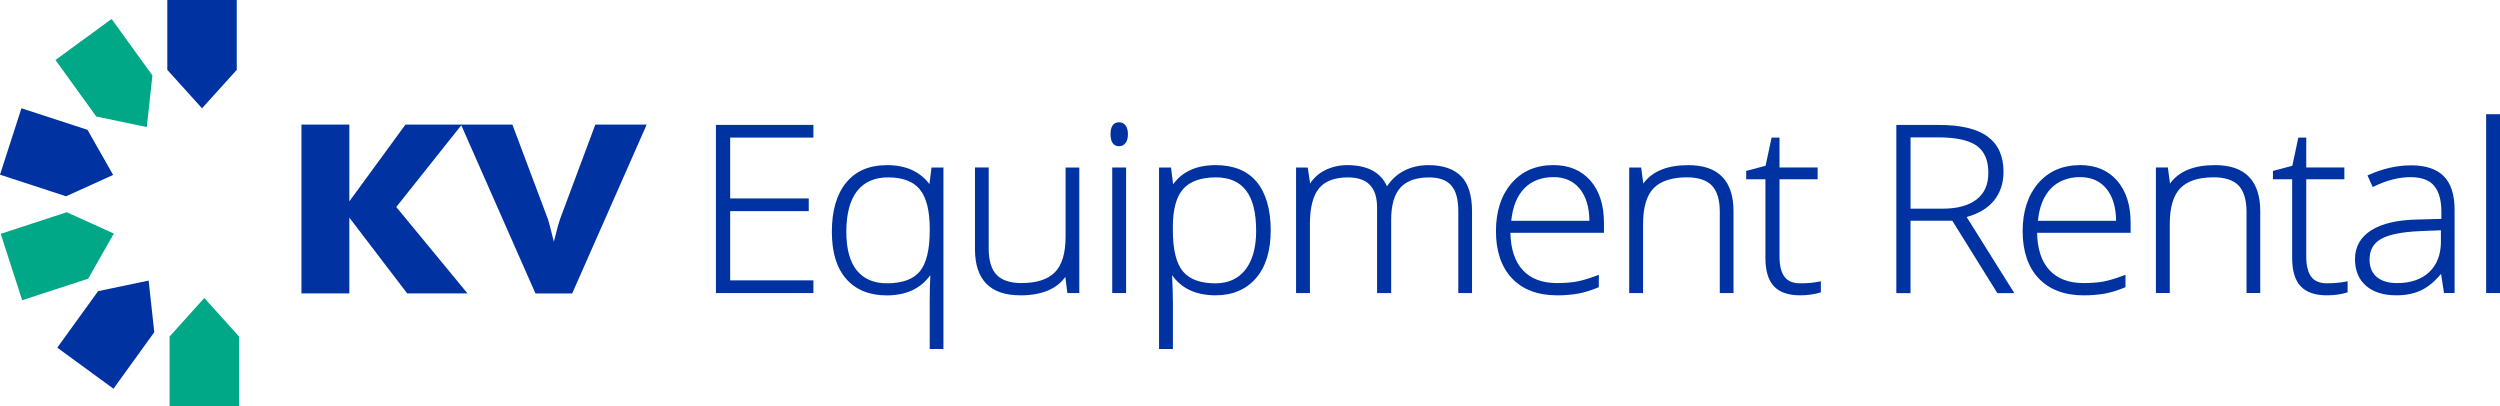 <?xml version="1.0" encoding="UTF-8"?>
<svg id="Layer_2" data-name="Layer 2" xmlns="http://www.w3.org/2000/svg" viewBox="0 0 741.17 120.46">
  <defs>
    <style>
      .cls-1 {
        fill: #00a887;
      }

      .cls-1, .cls-2 {
        stroke-width: 0px;
      }

      .cls-2 {
        fill: #0033a1;
      }
    </style>
  </defs>
  <g id="Layer_1-2" data-name="Layer 1">
    <g>
      <polygon class="cls-2" points="49.6 0 70.19 0 70.19 20.71 59.89 32.11 49.6 20.71 49.6 0"/>
      <polygon class="cls-1" points="16.44 17.79 33.09 5.62 45.19 22.37 43.52 37.68 28.54 34.54 16.44 17.79"/>
      <polygon class="cls-2" points="0 51.79 6.36 32.1 25.94 38.49 33.54 51.86 19.58 58.19 0 51.79"/>
      <polygon class="cls-1" points="6.57 89.01 .21 69.32 19.79 62.92 33.75 69.25 26.15 82.61 6.57 89.01"/>
      <polygon class="cls-2" points="33.64 115.24 16.98 103.07 29.08 86.32 44.07 83.18 45.74 98.49 33.64 115.24"/>
      <polygon class="cls-1" points="70.86 120.46 50.28 120.46 50.28 99.76 60.57 88.35 70.86 99.76 70.86 120.46"/>
    </g>
    <path class="cls-2" d="M89.37,36.94h14.2v22.75l16.63-22.75h16.71l-19.43,24.43,21.12,25.62h-17.88l-17.15-22.47v22.47h-14.2v-50.06Z"/>
    <path class="cls-2" d="M136.68,36.94h15.23l10.52,28c.22.56.81,2.8,1.77,6.72.96-3.92,1.62-6.16,1.84-6.72l10.45-28h15.23l-22.08,50.06h-10.89l-22.08-50.06Z"/>
    <polygon class="cls-2" points="241.15 83.12 216.47 83.12 216.47 62.59 239.77 62.59 239.77 58.83 216.47 58.83 216.47 40.79 241.15 40.79 241.15 37.03 212.25 37.03 212.25 86.88 241.15 86.88 241.15 83.12"/>
    <path class="cls-2" d="M275.81,81.57c-.12,2.58-.18,5.15-.18,7.65v14.25h4.07v-53.8h-3.54l-.61,4.91c-2.81-3.73-7.01-5.62-12.48-5.62s-9.37,1.74-12.2,5.18c-2.82,3.42-4.25,8.31-4.25,14.53s1.43,10.78,4.25,14.01c2.83,3.24,6.87,4.89,11.99,4.89,5.75,0,10.1-2.01,12.95-5.99ZM254.01,80.18c-2.06-2.55-3.1-6.4-3.1-11.45,0-5.3,1.07-9.36,3.18-12.08,2.09-2.69,5.2-4.06,9.24-4.06,4.28,0,7.43,1.2,9.37,3.56,1.95,2.38,2.94,6.33,2.94,11.74v.4c0,5.68-.98,9.76-2.92,12.14-1.93,2.36-5.22,3.56-9.77,3.56-3.88,0-6.88-1.28-8.92-3.81Z"/>
    <path class="cls-2" d="M302.51,87.56c6.25,0,10.74-1.84,13.33-5.47l.6,4.79h3.54v-37.22h-4.07v20.51c0,4.86-1.06,8.4-3.16,10.54-2.09,2.13-5.42,3.21-9.9,3.21-3.32,0-5.8-.81-7.37-2.42-1.56-1.61-2.36-4.24-2.36-7.83v-24.02h-4.07v24.22c0,9.08,4.52,13.68,13.44,13.68Z"/>
    <path class="cls-2" d="M331.77,43.35c.83,0,1.49-.34,1.96-1,.45-.63.67-1.5.67-2.57s-.23-1.96-.68-2.57c-.47-.64-1.13-.96-1.96-.96-1.16,0-2.53.61-2.53,3.53s1.38,3.57,2.53,3.57Z"/>
    <rect class="cls-2" x="329.74" y="49.66" width="4.11" height="37.22"/>
    <path class="cls-2" d="M347.71,89.21c0-1.97-.05-3.81-.14-5.47l-.08-2.17c2.78,3.97,7.11,5.98,12.89,5.98,5.03,0,9.05-1.71,11.97-5.07,2.9-3.35,4.38-8.13,4.38-14.2s-1.4-11.07-4.16-14.36c-2.77-3.3-6.85-4.97-12.11-4.97-5.7,0-9.95,1.91-12.66,5.68l-.64-4.97h-3.54v53.8h4.11v-14.25ZM347.71,67.28c0-5.2,1.04-8.99,3.08-11.27,2.03-2.27,5.28-3.42,9.66-3.42,8.04,0,11.96,5.18,11.96,15.84,0,4.92-1.07,8.79-3.18,11.51-2.09,2.69-5.09,4.06-8.92,4.06-4.44,0-7.68-1.2-9.63-3.56-1.96-2.38-2.96-6.44-2.96-12.07v-1.08Z"/>
    <path class="cls-2" d="M430.22,54.95c1.41,1.57,2.12,4.14,2.12,7.62v24.32h4.07v-24.25c0-4.71-1.09-8.2-3.24-10.39-2.15-2.18-5.4-3.29-9.67-3.29-2.73,0-5.2.58-7.35,1.72-2.03,1.08-3.69,2.61-4.94,4.57-1.85-4.17-5.81-6.29-11.8-6.29-2.4,0-4.62.52-6.62,1.53-1.85.94-3.32,2.26-4.39,3.92l-.7-4.74h-3.46v37.22h4.11v-20.51c0-4.83.91-8.37,2.69-10.54,1.77-2.15,4.66-3.24,8.59-3.24,5.8,0,8.63,2.93,8.63,8.96v25.33h4.18v-21.76c0-4.33.93-7.53,2.76-9.53,1.82-1.99,4.69-3,8.53-3,2.92,0,5.11.79,6.51,2.36Z"/>
    <path class="cls-2" d="M461.59,87.56c2.23,0,4.29-.17,6.14-.49,1.85-.33,3.9-.95,6.08-1.85l.19-.08v-3.67l-.41.15c-2.52.96-4.63,1.58-6.27,1.87-1.64.29-3.57.43-5.74.43-4.4,0-7.82-1.3-10.17-3.88-2.31-2.53-3.53-6.24-3.62-11.02h27.73v-3c0-5.22-1.35-9.41-4-12.46-2.67-3.06-6.36-4.62-10.96-4.62-5.19,0-9.38,1.81-12.45,5.38-3.06,3.55-4.61,8.34-4.61,14.23s1.61,10.67,4.78,13.99c3.17,3.33,7.65,5.01,13.3,5.01ZM451.85,55.91c2.17-2.25,5.1-3.4,8.71-3.4,3.31,0,5.94,1.17,7.81,3.48,1.84,2.27,2.79,5.46,2.84,9.47h-23.17c.41-4.13,1.69-7.34,3.82-9.55Z"/>
    <path class="cls-2" d="M507.5,55c1.57,1.61,2.36,4.24,2.36,7.83v24.05h4.07v-24.25c0-9.07-4.51-13.67-13.4-13.67-6.26,0-10.74,1.84-13.34,5.47l-.64-4.77h-3.54v37.22h4.11v-20.51c0-4.86,1.05-8.41,3.12-10.56,2.07-2.14,5.4-3.23,9.9-3.23,3.32,0,5.8.81,7.36,2.42Z"/>
    <path class="cls-2" d="M539.62,86.74l.21-.07v-3.29l-.36.08c-1.62.35-3.56.53-5.75.53s-3.68-.64-4.65-1.91c-.99-1.29-1.5-3.32-1.5-6.05v-22.88h11.3v-3.5h-11.3v-8.86h-2.35l-1.78,8.35-5.75,1.53v2.48h5.7v23.35c0,3.77.84,6.58,2.51,8.36,1.67,1.78,4.27,2.69,7.75,2.69,2.24,0,4.25-.28,5.97-.82Z"/>
    <path class="cls-2" d="M591.17,59.45c1.87-2.31,2.81-5.19,2.81-8.54,0-4.62-1.59-8.13-4.73-10.43-3.11-2.29-7.96-3.44-14.42-3.44h-12.63v49.86h4.21v-21.46h12.39l13.35,21.46h5.03l-14.13-22.56c3.58-1.01,6.31-2.65,8.11-4.88ZM576,61.86h-9.58v-21.13h8.27c5.25,0,9.07.84,11.37,2.5,2.27,1.64,3.42,4.31,3.42,7.94s-1.18,6.18-3.5,7.97c-2.34,1.8-5.7,2.72-9.98,2.72Z"/>
    <path class="cls-2" d="M616.71,48.95c-5.19,0-9.38,1.81-12.45,5.38-3.06,3.55-4.61,8.34-4.61,14.23s1.61,10.67,4.78,13.99c3.17,3.33,7.65,5.01,13.3,5.01,2.22,0,4.29-.17,6.14-.49,1.85-.33,3.9-.95,6.08-1.85l.19-.08v-3.67l-.41.15c-2.52.96-4.63,1.58-6.27,1.87-1.64.29-3.57.43-5.74.43-4.4,0-7.82-1.3-10.17-3.88-2.31-2.53-3.53-6.23-3.62-11.02h27.73v-3c0-5.22-1.35-9.41-4-12.46-2.67-3.06-6.36-4.62-10.96-4.62ZM604.18,65.46c.41-4.13,1.69-7.34,3.82-9.55,2.17-2.25,5.1-3.4,8.71-3.4,3.31,0,5.94,1.17,7.81,3.48,1.84,2.27,2.79,5.45,2.84,9.47h-23.17Z"/>
    <path class="cls-2" d="M656.68,48.95c-6.26,0-10.74,1.84-13.34,5.47l-.64-4.77h-3.54v37.22h4.11v-20.51c0-4.86,1.05-8.41,3.12-10.56,2.07-2.14,5.4-3.23,9.9-3.23,3.32,0,5.8.81,7.37,2.42,1.56,1.61,2.36,4.24,2.36,7.83v24.05h4.07v-24.25c0-9.07-4.51-13.67-13.41-13.67Z"/>
    <path class="cls-2" d="M689.88,83.99c-2.11,0-3.68-.64-4.65-1.91-.99-1.29-1.5-3.32-1.5-6.05v-22.88h11.3v-3.5h-11.3v-8.86h-2.35l-1.78,8.35-5.75,1.53v2.48h5.7v23.35c0,3.77.84,6.58,2.51,8.36,1.67,1.78,4.27,2.69,7.75,2.69,2.24,0,4.25-.28,5.97-.82l.21-.07v-3.29l-.36.08c-1.62.35-3.56.53-5.75.53Z"/>
    <path class="cls-2" d="M714.82,49.02c-4.16,0-8.42.96-12.66,2.86l-.28.12,1.56,3.46.28-.14c3.77-1.86,7.45-2.8,10.95-2.8,3.2,0,5.54.86,6.96,2.55,1.43,1.71,2.16,4.3,2.16,7.69v2.13l-7.04.19c-5.96.11-10.58,1.18-13.74,3.18-3.21,2.03-4.83,4.91-4.83,8.58,0,3.33,1.09,5.98,3.25,7.87,2.15,1.88,5.18,2.84,9.02,2.84,2.82,0,5.3-.5,7.37-1.5,2-.96,3.98-2.59,5.88-4.86l.87,5.68h3.14v-24.66c0-4.49-1.08-7.85-3.22-9.98-2.14-2.14-5.4-3.22-9.69-3.22ZM723.66,71.56c0,3.87-1.17,6.93-3.47,9.1-2.3,2.17-5.51,3.27-9.52,3.27-2.6,0-4.64-.62-6.06-1.83-1.4-1.2-2.11-2.92-2.11-5.11,0-2.79,1.08-4.78,3.31-6.09,2.25-1.33,6.09-2.12,11.42-2.37l6.42-.26v3.29Z"/>
    <rect class="cls-2" x="737.06" y="33.86" width="4.11" height="53.02"/>
  </g>
</svg>